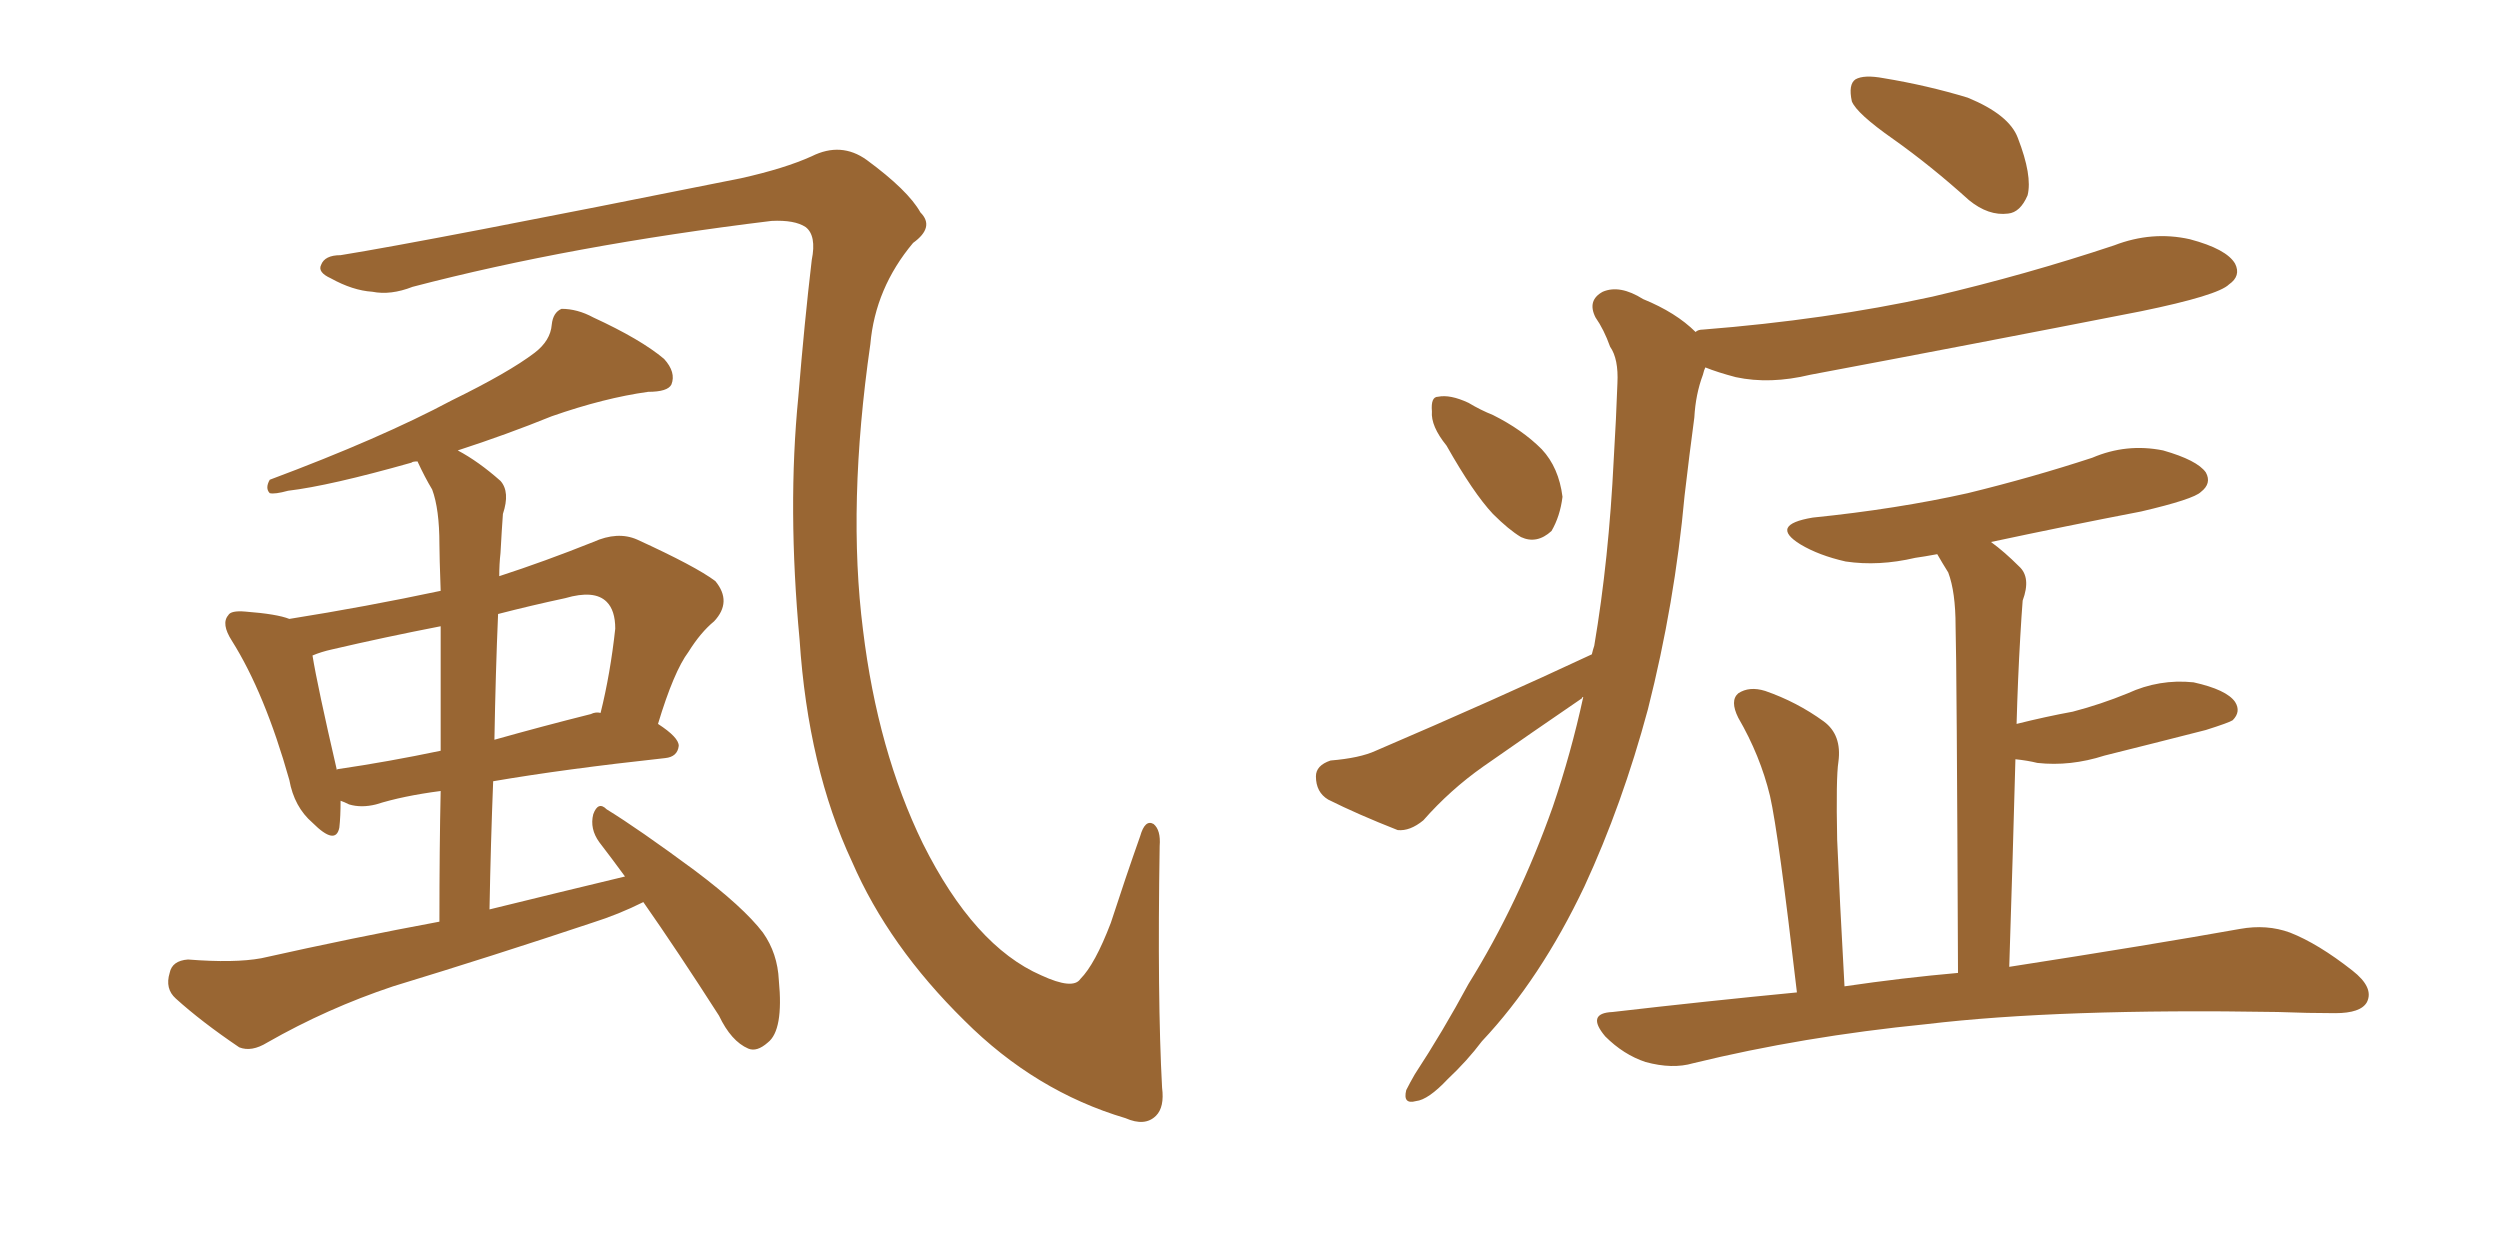 <svg xmlns="http://www.w3.org/2000/svg" xmlns:xlink="http://www.w3.org/1999/xlink" width="300" height="150"><path fill="#996633" padding="10" d="M139.45 130.52L139.45 130.52Q139.75 132.86 138.72 133.89L138.72 133.89Q137.40 135.21 135.06 134.18L135.06 134.18Q124.22 130.96 115.72 122.46L115.72 122.46Q106.64 113.53 102.25 103.42L102.25 103.42Q96.97 92.14 95.95 76.76L95.95 76.76Q94.48 60.94 95.80 47.61L95.80 47.61Q96.53 38.67 97.41 31.20L97.41 31.20Q98.00 28.27 96.68 27.25L96.68 27.25Q95.36 26.37 92.58 26.51L92.58 26.51Q68.55 29.44 49.51 34.42L49.51 34.42Q46.88 35.45 44.68 35.01L44.68 35.01Q42.33 34.86 39.70 33.40L39.70 33.40Q38.09 32.67 38.53 31.79L38.53 31.79Q38.96 30.62 40.87 30.62L40.87 30.62Q50.98 29.00 88.92 21.39L88.92 21.39Q94.19 20.21 97.41 18.75L97.41 18.75Q100.93 16.99 104.00 19.19L104.00 19.19Q108.98 22.85 110.45 25.49L110.45 25.49Q112.21 27.25 109.57 29.15L109.57 29.15Q105.03 34.57 104.44 41.31L104.44 41.31Q101.66 60.64 103.56 75.59L103.56 75.59Q105.32 90.09 110.74 101.22L110.74 101.22Q116.89 113.53 124.95 117.04L124.95 117.04Q128.76 118.80 129.64 117.48L129.64 117.48Q131.40 115.72 133.30 110.74L133.30 110.74Q135.06 105.32 136.82 100.34L136.82 100.34Q137.40 98.29 138.43 98.88L138.43 98.88Q139.31 99.61 139.16 101.51L139.16 101.51Q138.87 119.82 139.45 130.52ZM77.20 108.25L77.20 108.25Q74.27 109.72 71.04 110.74L71.04 110.74Q59.18 114.70 47.17 118.36L47.17 118.36Q39.26 121.00 32.08 125.10L32.08 125.10Q30.18 126.27 28.71 125.68L28.71 125.68Q24.17 122.61 21.09 119.82L21.09 119.82Q19.78 118.65 20.36 116.75L20.36 116.75Q20.65 115.28 22.56 115.14L22.56 115.14Q28.13 115.58 31.35 114.99L31.35 114.99Q42.48 112.50 52.73 110.60L52.73 110.60Q52.73 101.66 52.88 94.92L52.88 94.92Q48.34 95.51 45.12 96.53L45.12 96.53Q43.36 96.97 41.89 96.53L41.89 96.53Q41.31 96.24 40.87 96.09L40.87 96.09Q40.87 98.00 40.72 99.32L40.72 99.32Q40.28 101.51 37.50 98.73L37.50 98.73Q35.30 96.83 34.72 93.60L34.72 93.60Q31.79 83.20 27.83 76.90L27.83 76.90Q26.51 74.85 27.39 73.83L27.39 73.83Q27.69 73.24 29.44 73.39L29.44 73.39Q33.25 73.68 34.72 74.27L34.72 74.27Q43.95 72.80 52.88 70.90L52.88 70.90Q52.73 66.65 52.73 65.33L52.73 65.33Q52.73 61.08 51.86 58.74L51.86 58.74Q50.98 57.28 50.10 55.37L50.10 55.37Q49.51 55.37 49.37 55.52L49.37 55.52Q39.55 58.30 34.57 58.89L34.57 58.89Q32.96 59.33 32.37 59.18L32.37 59.18Q31.79 58.59 32.37 57.57L32.37 57.57Q45.70 52.59 54.20 48.05L54.20 48.05Q61.08 44.68 64.16 42.33L64.16 42.33Q66.06 40.87 66.21 38.96L66.21 38.96Q66.36 37.50 67.38 37.06L67.38 37.06Q69.29 37.06 71.19 38.09L71.19 38.09Q76.90 40.72 79.69 43.07L79.69 43.07Q81.15 44.68 80.57 46.14L80.57 46.14Q80.13 47.02 77.78 47.02L77.78 47.02Q72.51 47.75 66.21 49.95L66.21 49.95Q60.79 52.15 54.93 54.05L54.93 54.05Q57.42 55.37 60.06 57.71L60.06 57.71Q61.23 59.03 60.35 61.67L60.35 61.67Q60.21 63.57 60.06 66.36L60.06 66.36Q59.91 67.68 59.91 69.14L59.91 69.14Q65.33 67.38 71.19 65.04L71.19 65.04Q74.12 63.72 76.46 64.75L76.46 64.75Q83.50 67.97 85.84 69.73L85.84 69.73Q87.89 72.22 85.69 74.56L85.69 74.56Q84.08 75.88 82.62 78.22L82.62 78.22Q80.86 80.57 78.96 86.87L78.96 86.87Q81.45 88.48 81.45 89.50L81.45 89.50Q81.30 90.82 79.83 90.97L79.83 90.97Q67.68 92.29 59.18 93.75L59.18 93.75Q58.89 101.07 58.74 109.13L58.74 109.13Q67.09 107.08 75 105.18L75 105.18Q73.39 102.98 71.92 101.07L71.92 101.07Q70.75 99.46 71.19 97.71L71.19 97.71Q71.78 96.09 72.80 97.12L72.80 97.12Q76.61 99.46 83.35 104.44L83.35 104.44Q89.21 108.84 91.55 111.91L91.55 111.91Q93.31 114.40 93.46 117.63L93.46 117.63Q94.04 123.63 92.14 125.10L92.14 125.10Q90.82 126.27 89.79 125.83L89.79 125.83Q87.74 124.95 86.28 121.88L86.28 121.88Q81.30 114.11 77.20 108.25ZM52.88 90.09L52.88 90.09Q52.88 80.86 52.88 75.15L52.88 75.15Q46.14 76.46 39.84 77.93L39.84 77.93Q38.53 78.22 37.50 78.66L37.50 78.66Q38.09 82.32 40.43 92.43L40.43 92.43Q40.43 92.29 40.58 92.29L40.58 92.29Q46.58 91.41 52.88 90.09ZM59.77 73.68L59.77 73.68L59.77 73.68Q59.47 80.71 59.33 88.77L59.33 88.77Q65.04 87.16 70.90 85.69L70.90 85.69Q71.48 85.40 72.07 85.55L72.07 85.55Q73.24 80.86 73.83 75.44L73.83 75.44Q73.83 73.24 72.80 72.22L72.80 72.22Q71.34 70.75 67.82 71.78L67.82 71.78Q63.72 72.66 59.77 73.68ZM227.20 16.70L227.20 16.70Q222.80 13.62 222.22 12.16L222.22 12.16Q221.78 10.11 222.66 9.52L222.66 9.52Q223.68 8.94 226.03 9.38L226.03 9.38Q231.30 10.25 236.13 11.72L236.13 11.72Q241.11 13.77 242.14 16.55L242.14 16.55Q243.90 21.09 243.31 23.44L243.31 23.44Q242.43 25.49 240.97 25.63L240.97 25.63Q238.62 25.93 236.28 24.02L236.28 24.02Q231.74 19.92 227.20 16.70ZM215.63 119.09L215.63 119.09Q213.43 100.05 212.40 95.51L212.40 95.51Q211.23 90.67 208.59 86.13L208.59 86.13Q207.57 84.08 208.59 83.20L208.59 83.20Q209.91 82.32 211.82 82.91L211.82 82.91Q215.63 84.23 218.85 86.57L218.85 86.57Q221.04 88.18 220.61 91.41L220.61 91.41Q220.31 93.31 220.46 100.78L220.46 100.78Q220.75 107.81 221.34 118.36L221.34 118.36Q228.37 117.33 234.96 116.75L234.96 116.75Q234.81 79.54 234.67 75.15L234.67 75.15Q234.67 71.04 233.79 68.70L233.79 68.70Q233.06 67.53 232.47 66.50L232.47 66.50Q230.86 66.80 229.83 66.94L229.83 66.94Q225.44 67.97 221.48 67.38L221.48 67.38Q218.26 66.65 216.06 65.33L216.06 65.33Q212.26 62.99 217.53 62.11L217.53 62.11Q227.64 61.08 236.13 59.18L236.13 59.18Q243.90 57.28 251.07 54.93L251.07 54.93Q255.18 53.17 259.57 54.05L259.57 54.05Q263.67 55.22 264.70 56.69L264.70 56.69Q265.43 58.01 264.11 59.03L264.11 59.03Q263.23 59.91 256.93 61.38L256.93 61.38Q247.85 63.13 238.92 65.04L238.92 65.04Q240.53 66.21 242.29 67.97L242.29 67.97Q243.75 69.29 242.72 72.07L242.72 72.07Q242.58 73.83 242.43 76.46L242.43 76.46Q242.14 81.45 241.99 86.87L241.99 86.87Q245.51 85.99 248.73 85.40L248.73 85.40Q252.10 84.52 255.32 83.20L255.32 83.20Q259.13 81.45 263.23 81.88L263.23 81.88Q267.19 82.76 268.21 84.23L268.21 84.23Q268.95 85.40 267.92 86.43L267.92 86.43Q267.48 86.72 264.70 87.60L264.70 87.60Q258.40 89.21 252.54 90.67L252.54 90.67Q248.44 91.99 244.48 91.55L244.48 91.55Q243.31 91.26 241.85 91.11L241.85 91.11Q241.55 102.39 241.11 116.02L241.11 116.02Q258.11 113.38 268.80 111.47L268.80 111.47Q272.02 110.89 274.80 111.91L274.80 111.91Q278.17 113.23 282.28 116.46L282.28 116.46Q284.91 118.51 284.03 120.26L284.03 120.26Q283.30 121.58 280.22 121.58L280.22 121.58Q277.00 121.58 273.34 121.44L273.34 121.44Q247.12 121.00 231.15 122.90L231.15 122.90Q216.36 124.37 203.17 127.59L203.17 127.59Q200.68 128.32 197.46 127.44L197.46 127.44Q194.82 126.56 192.63 124.37L192.63 124.37Q190.28 121.58 193.51 121.44L193.51 121.44Q204.93 120.12 215.63 119.09ZM173.58 53.47L173.58 53.47Q171.68 51.12 171.83 49.37L171.83 49.37Q171.68 47.61 172.56 47.61L172.56 47.61Q174.02 47.31 176.22 48.34L176.22 48.34Q177.69 49.22 179.15 49.80L179.15 49.80Q182.67 51.56 185.01 53.91L185.01 53.91Q187.06 56.10 187.50 59.62L187.50 59.62Q187.21 61.96 186.18 63.72L186.18 63.72Q184.42 65.33 182.52 64.45L182.52 64.45Q181.05 63.57 179.15 61.67L179.15 61.67Q176.81 59.18 173.58 53.47ZM191.02 78.52L191.02 78.52L191.02 78.52Q191.16 77.93 191.31 77.49L191.31 77.49Q193.07 67.09 193.65 55.08L193.65 55.08Q193.95 50.10 194.09 46.00L194.09 46.00Q194.24 43.07 193.21 41.60L193.21 41.60Q192.48 39.55 191.46 38.09L191.46 38.09Q190.43 36.04 192.33 35.01L192.33 35.01Q194.38 34.13 197.17 35.89L197.17 35.89Q201.12 37.50 203.47 39.84L203.47 39.84Q203.76 39.55 204.35 39.55L204.35 39.55Q219.14 38.38 231.88 35.60L231.88 35.60Q243.16 32.96 253.71 29.44L253.71 29.44Q258.25 27.69 262.79 28.71L262.79 28.71Q267.19 29.88 268.21 31.64L268.21 31.64Q268.95 33.11 267.48 34.13L267.48 34.13Q266.16 35.45 256.93 37.35L256.93 37.35Q236.72 41.31 217.24 44.97L217.24 44.97Q212.40 46.14 208.30 45.26L208.30 45.26Q206.10 44.68 204.64 44.09L204.64 44.09Q204.49 44.38 204.35 44.97L204.35 44.97Q203.47 47.31 203.32 50.10L203.32 50.10Q202.73 54.49 202.15 59.47L202.15 59.47Q200.98 72.36 197.75 85.11L197.75 85.11Q194.68 96.53 190.14 106.35L190.14 106.35Q184.86 117.48 177.83 124.95L177.83 124.95Q176.07 127.29 173.73 129.49L173.73 129.49Q171.39 131.98 169.92 132.13L169.92 132.13Q168.31 132.57 168.75 130.81L168.75 130.81Q169.19 129.93 169.78 128.91L169.78 128.91Q173.14 123.78 176.22 118.07L176.22 118.07Q182.23 108.40 186.33 96.83L186.33 96.83Q188.53 90.38 189.99 83.64L189.99 83.64Q189.84 83.64 189.84 83.79L189.84 83.79Q183.84 87.89 177.98 91.99L177.98 91.99Q174.02 94.78 170.80 98.44L170.80 98.44Q169.19 99.76 167.72 99.61L167.72 99.61Q162.89 97.71 159.38 95.95L159.38 95.95Q157.91 95.07 157.91 93.16L157.91 93.16Q157.91 91.85 159.67 91.26L159.67 91.26Q163.18 90.97 165.09 90.09L165.09 90.09Q179.44 83.94 191.02 78.52Z"/></svg>
